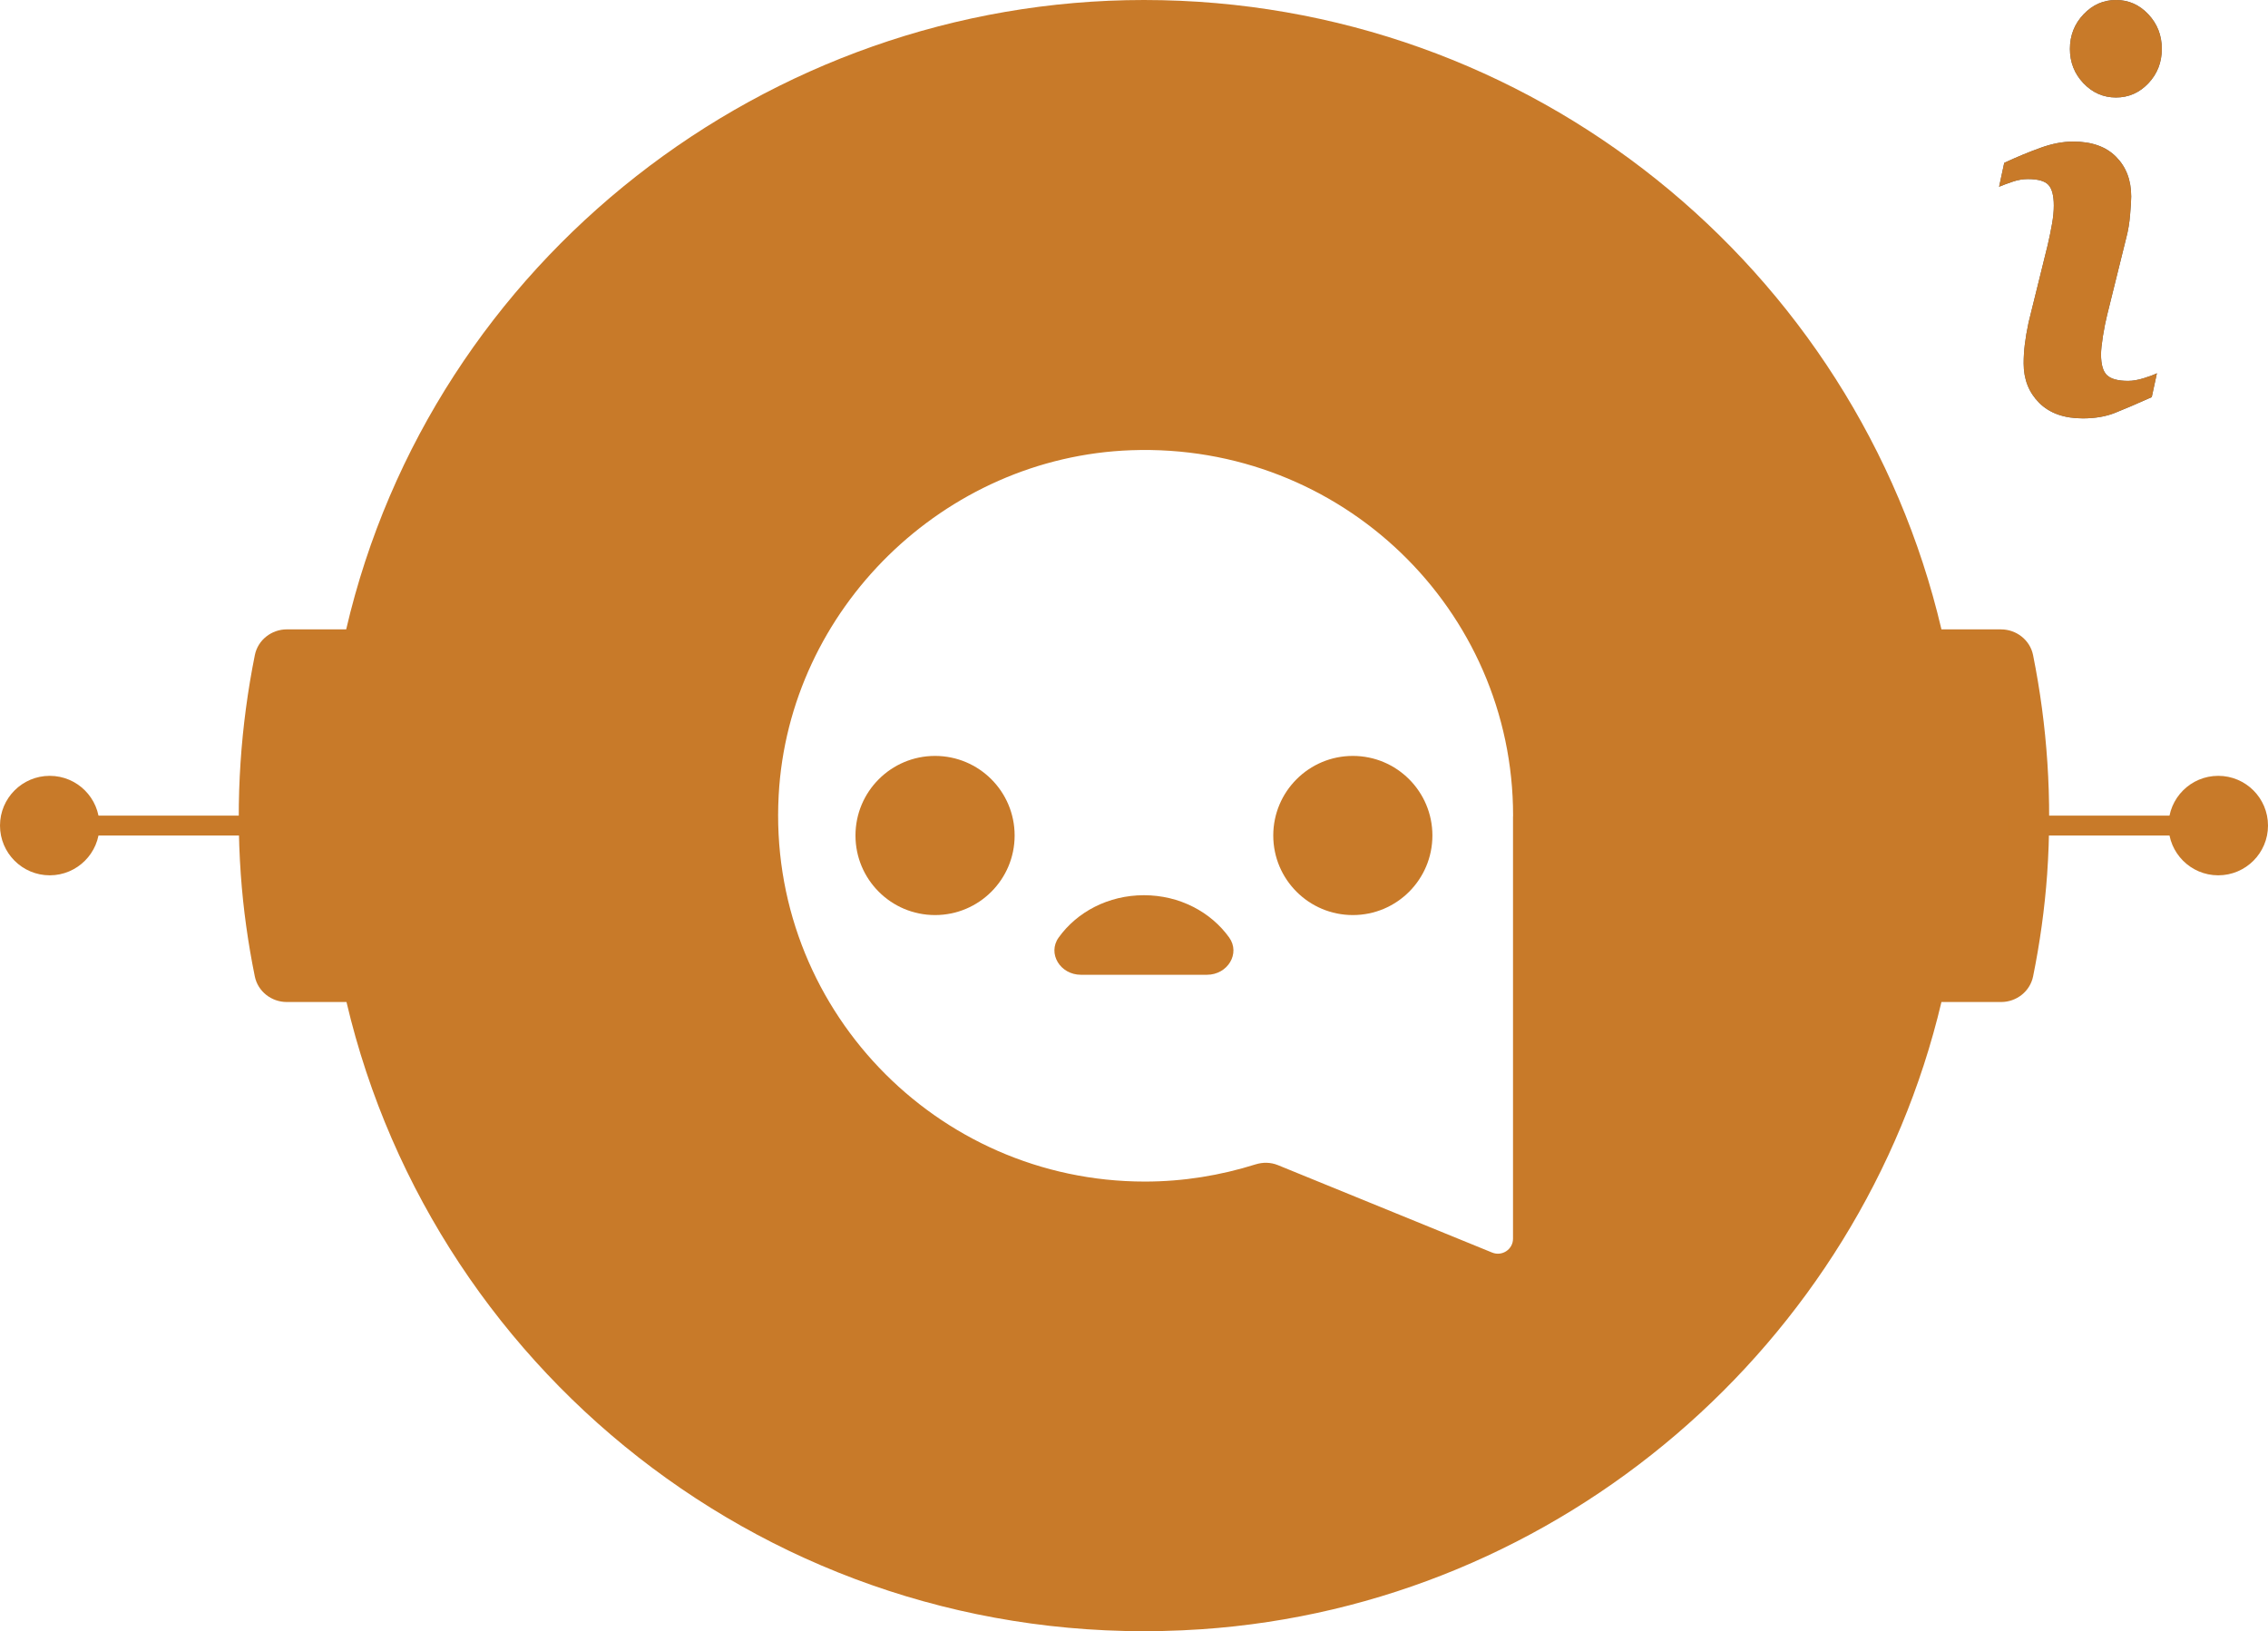 <?xml version="1.0" encoding="utf-8"?>
<!-- Generator: Adobe Illustrator 16.0.0, SVG Export Plug-In . SVG Version: 6.00 Build 0)  -->
<!DOCTYPE svg PUBLIC "-//W3C//DTD SVG 1.1//EN" "http://www.w3.org/Graphics/SVG/1.1/DTD/svg11.dtd">
<svg version="1.1" id="Layer_1" xmlns="http://www.w3.org/2000/svg" xmlns:xlink="http://www.w3.org/1999/xlink" x="0px" y="0px"
	 width="97.568px" height="70.18px" viewBox="0 0 97.568 70.18" enable-background="new 0 0 97.568 70.18" xml:space="preserve">
<g>
	<defs>
		<path id="SVGID_1_" d="M87.461,28.182c-0.131-0.647-0.717-1.104-1.379-1.104h-2.561h-0.001C79.879,11.562,65.904,0,49.213,0
			C33.028,0,18.59,11.192,14.893,27.077h0h-2.55c-0.663,0-1.248,0.457-1.379,1.104c-0.608,3.025-0.834,6.188-0.605,9.439
			c0.105,1.489,0.311,2.953,0.603,4.388c0.131,0.646,0.715,1.102,1.375,1.102h2.569c3.824,16.271,19.006,28.19,36.774,26.986
			c15.494-1.05,28.365-12.299,31.84-26.986h2.567c0.661,0,1.244-0.456,1.376-1.102c0.291-1.435,0.497-2.898,0.604-4.388
			C88.294,34.369,88.07,31.207,87.461,28.182z M65.089,35.142v18.149c0,0.46-0.468,0.772-0.896,0.599l-9.217-3.762
			c-0.309-0.126-0.647-0.132-0.965-0.032c-1.502,0.472-3.098,0.739-4.76,0.739c-8.992,0-16.246-7.531-15.753-16.62
			c0.433-8.014,7.11-14.555,15.165-14.845c9.042-0.323,16.429,6.857,16.429,15.717C65.092,35.105,65.089,35.123,65.089,35.142z"/>
	</defs>
	<clipPath id="SVGID_2_">
		<use xlink:href="#SVGID_1_"  overflow="visible"/>
	</clipPath>
	<g clip-path="url(#SVGID_2_)">
		<defs>
			<rect id="SVGID_3_" x="-139" y="-230" width="375" height="667"/>
		</defs>
		<clipPath id="SVGID_4_">
			<use xlink:href="#SVGID_3_"  overflow="visible"/>
		</clipPath>
		<rect x="5.271" y="-5" clip-path="url(#SVGID_4_)" fill="#C87A29" width="87.883" height="80.181"/>
	</g>
</g>
<g>
	<defs>
		<path id="SVGID_5_" d="M97.568,35.519c0,1.181-0.958,2.14-2.141,2.14c-1.182,0-2.139-0.959-2.139-2.14
			c0-1.182,0.957-2.14,2.139-2.14C96.61,33.379,97.568,34.337,97.568,35.519"/>
	</defs>
	<clipPath id="SVGID_6_">
		<use xlink:href="#SVGID_5_"  overflow="visible"/>
	</clipPath>
	<g clip-path="url(#SVGID_6_)">
		<defs>
			<rect id="SVGID_7_" x="-139" y="-230" width="375" height="667"/>
		</defs>
		<clipPath id="SVGID_8_">
			<use xlink:href="#SVGID_7_"  overflow="visible"/>
		</clipPath>
		<rect x="88.289" y="28.379" clip-path="url(#SVGID_8_)" fill="#C87A29" width="14.279" height="14.279"/>
	</g>
</g>
<g>
	<defs>
		<rect id="SVGID_9_" x="86.441" y="35.09" width="9.414" height="0.856"/>
	</defs>
	<clipPath id="SVGID_10_">
		<use xlink:href="#SVGID_9_"  overflow="visible"/>
	</clipPath>
	<g clip-path="url(#SVGID_10_)">
		<defs>
			<rect id="SVGID_11_" x="-139" y="-230" width="375" height="667"/>
		</defs>
		<clipPath id="SVGID_12_">
			<use xlink:href="#SVGID_11_"  overflow="visible"/>
		</clipPath>
		<rect x="81.441" y="30.09" clip-path="url(#SVGID_12_)" fill="#C87A29" width="19.414" height="10.856"/>
	</g>
</g>
<g>
	<defs>
		<path id="SVGID_13_" d="M0,35.519c0,1.181,0.958,2.14,2.14,2.14c1.182,0,2.14-0.959,2.14-2.14c0-1.182-0.958-2.14-2.14-2.14
			C0.958,33.379,0,34.337,0,35.519"/>
	</defs>
	<clipPath id="SVGID_14_">
		<use xlink:href="#SVGID_13_"  overflow="visible"/>
	</clipPath>
	<g clip-path="url(#SVGID_14_)">
		<defs>
			<rect id="SVGID_15_" x="-139" y="-230" width="375" height="667"/>
		</defs>
		<clipPath id="SVGID_16_">
			<use xlink:href="#SVGID_15_"  overflow="visible"/>
		</clipPath>
		<rect x="-5" y="28.379" clip-path="url(#SVGID_16_)" fill="#C87A29" width="14.279" height="14.279"/>
	</g>
</g>
<g>
	<defs>
		<rect id="SVGID_17_" x="2.567" y="35.09" width="9.415" height="0.856"/>
	</defs>
	<clipPath id="SVGID_18_">
		<use xlink:href="#SVGID_17_"  overflow="visible"/>
	</clipPath>
	<g clip-path="url(#SVGID_18_)">
		<defs>
			<rect id="SVGID_19_" x="-139" y="-230" width="375" height="667"/>
		</defs>
		<clipPath id="SVGID_20_">
			<use xlink:href="#SVGID_19_"  overflow="visible"/>
		</clipPath>
		<rect x="-2.433" y="30.09" clip-path="url(#SVGID_20_)" fill="#C87A29" width="19.415" height="10.856"/>
	</g>
</g>
<g>
	<defs>
		<path id="SVGID_21_" d="M61.621,35.946c0,1.891-1.531,3.423-3.422,3.423s-3.424-1.532-3.424-3.423
			c0-1.892,1.533-3.424,3.424-3.424S61.621,34.055,61.621,35.946"/>
	</defs>
	<clipPath id="SVGID_22_">
		<use xlink:href="#SVGID_21_"  overflow="visible"/>
	</clipPath>
	<g clip-path="url(#SVGID_22_)">
		<defs>
			<rect id="SVGID_23_" x="-139" y="-230" width="375" height="667"/>
		</defs>
		<clipPath id="SVGID_24_">
			<use xlink:href="#SVGID_23_"  overflow="visible"/>
		</clipPath>
		<rect x="49.775" y="27.522" clip-path="url(#SVGID_24_)" fill="#C87A29" width="16.846" height="16.847"/>
	</g>
</g>
<g>
	<defs>
		<path id="SVGID_25_" d="M43.649,35.946c0,1.891-1.533,3.423-3.424,3.423c-1.89,0-3.423-1.532-3.423-3.423
			c0-1.892,1.533-3.424,3.423-3.424C42.116,32.522,43.649,34.055,43.649,35.946"/>
	</defs>
	<clipPath id="SVGID_26_">
		<use xlink:href="#SVGID_25_"  overflow="visible"/>
	</clipPath>
	<g clip-path="url(#SVGID_26_)">
		<defs>
			<rect id="SVGID_27_" x="-139" y="-230" width="375" height="667"/>
		</defs>
		<clipPath id="SVGID_28_">
			<use xlink:href="#SVGID_27_"  overflow="visible"/>
		</clipPath>
		<rect x="31.802" y="27.522" clip-path="url(#SVGID_28_)" fill="#C87A29" width="16.847" height="16.847"/>
	</g>
</g>
<g>
	<defs>
		<path id="SVGID_29_" d="M46.501,41.938c-0.893,0-1.45-0.919-0.957-1.604c0.787-1.097,2.132-1.819,3.667-1.819
			c1.536,0,2.88,0.723,3.667,1.819c0.492,0.686-0.063,1.604-0.957,1.604H46.501z"/>
	</defs>
	<clipPath id="SVGID_30_">
		<use xlink:href="#SVGID_29_"  overflow="visible"/>
	</clipPath>
	<g clip-path="url(#SVGID_30_)">
		<defs>
			<rect id="SVGID_31_" x="-139" y="-230" width="375" height="667"/>
		</defs>
		<clipPath id="SVGID_32_">
			<use xlink:href="#SVGID_31_"  overflow="visible"/>
		</clipPath>
		<rect x="40.36" y="33.514" clip-path="url(#SVGID_32_)" fill="#C87A29" width="17.702" height="13.424"/>
	</g>
</g>
<g>
	<defs>
		<path id="SVGID_33_" d="M93,2.103c0,0.579-0.193,1.072-0.578,1.48c-0.386,0.407-0.85,0.611-1.393,0.611s-1.01-0.204-1.398-0.611
			c-0.389-0.408-0.584-0.901-0.584-1.48s0.195-1.074,0.584-1.485S90.486,0,91.029,0s1.007,0.206,1.393,0.617
			C92.807,1.028,93,1.523,93,2.103z M92.789,16.058l-0.222,1.028c-0.663,0.297-1.193,0.523-1.589,0.68S90.123,18,89.601,18
			c-0.805,0-1.43-0.223-1.876-0.669c-0.445-0.445-0.668-1.011-0.668-1.696c0-0.268,0.016-0.539,0.05-0.817
			c0.033-0.278,0.087-0.593,0.161-0.943l0.824-3.337c0.074-0.32,0.136-0.623,0.186-0.908c0.051-0.286,0.076-0.547,0.076-0.783
			c0-0.427-0.077-0.724-0.231-0.892c-0.154-0.167-0.449-0.251-0.885-0.251c-0.215,0-0.435,0.038-0.659,0.114S86.161,7.966,86,8.034
			l0.221-1.028c0.543-0.252,1.063-0.467,1.56-0.646c0.496-0.18,0.966-0.269,1.407-0.269c0.799,0,1.414,0.219,1.846,0.657
			c0.434,0.438,0.649,1.007,0.649,1.708c0,0.145-0.015,0.4-0.046,0.766c-0.029,0.366-0.085,0.701-0.166,1.006l-0.824,3.326
			c-0.066,0.267-0.127,0.571-0.182,0.914c-0.053,0.343-0.08,0.602-0.08,0.777c0,0.441,0.088,0.742,0.262,0.902
			s0.477,0.24,0.905,0.24c0.201,0,0.429-0.04,0.685-0.12C92.49,16.188,92.675,16.118,92.789,16.058z"/>
	</defs>
	<clipPath id="SVGID_34_">
		<use xlink:href="#SVGID_33_"  overflow="visible"/>
	</clipPath>
	<g clip-path="url(#SVGID_34_)">
		<defs>
			<rect id="SVGID_35_" x="-139" y="-230" width="375" height="667"/>
		</defs>
		<clipPath id="SVGID_36_">
			<use xlink:href="#SVGID_35_"  overflow="visible"/>
		</clipPath>
		<g clip-path="url(#SVGID_36_)" enable-background="new    ">
			<g>
				<defs>
					<rect id="SVGID_37_" x="80" y="-5" width="18" height="28"/>
				</defs>
				<clipPath id="SVGID_38_">
					<use xlink:href="#SVGID_37_"  overflow="visible"/>
				</clipPath>
				<g clip-path="url(#SVGID_38_)">
					<defs>
						<rect id="SVGID_39_" x="86" width="7" height="18"/>
					</defs>
					<clipPath id="SVGID_40_">
						<use xlink:href="#SVGID_39_"  overflow="visible"/>
					</clipPath>
					<rect x="81" y="-5" clip-path="url(#SVGID_40_)" fill="#5B5F63" width="17" height="28"/>
				</g>
				<g clip-path="url(#SVGID_38_)">
					<defs>
						<rect id="SVGID_41_" x="80" width="18" height="18"/>
					</defs>
					<clipPath id="SVGID_42_">
						<use xlink:href="#SVGID_41_"  overflow="visible"/>
					</clipPath>
					<g clip-path="url(#SVGID_42_)">
						<defs>
							<rect id="SVGID_43_" x="86" width="7" height="18"/>
						</defs>
						<clipPath id="SVGID_44_">
							<use xlink:href="#SVGID_43_"  overflow="visible"/>
						</clipPath>
						<rect x="75" y="-5" clip-path="url(#SVGID_44_)" fill="#C87A29" width="28" height="28"/>
					</g>
				</g>
			</g>
		</g>
	</g>
</g>
</svg>
